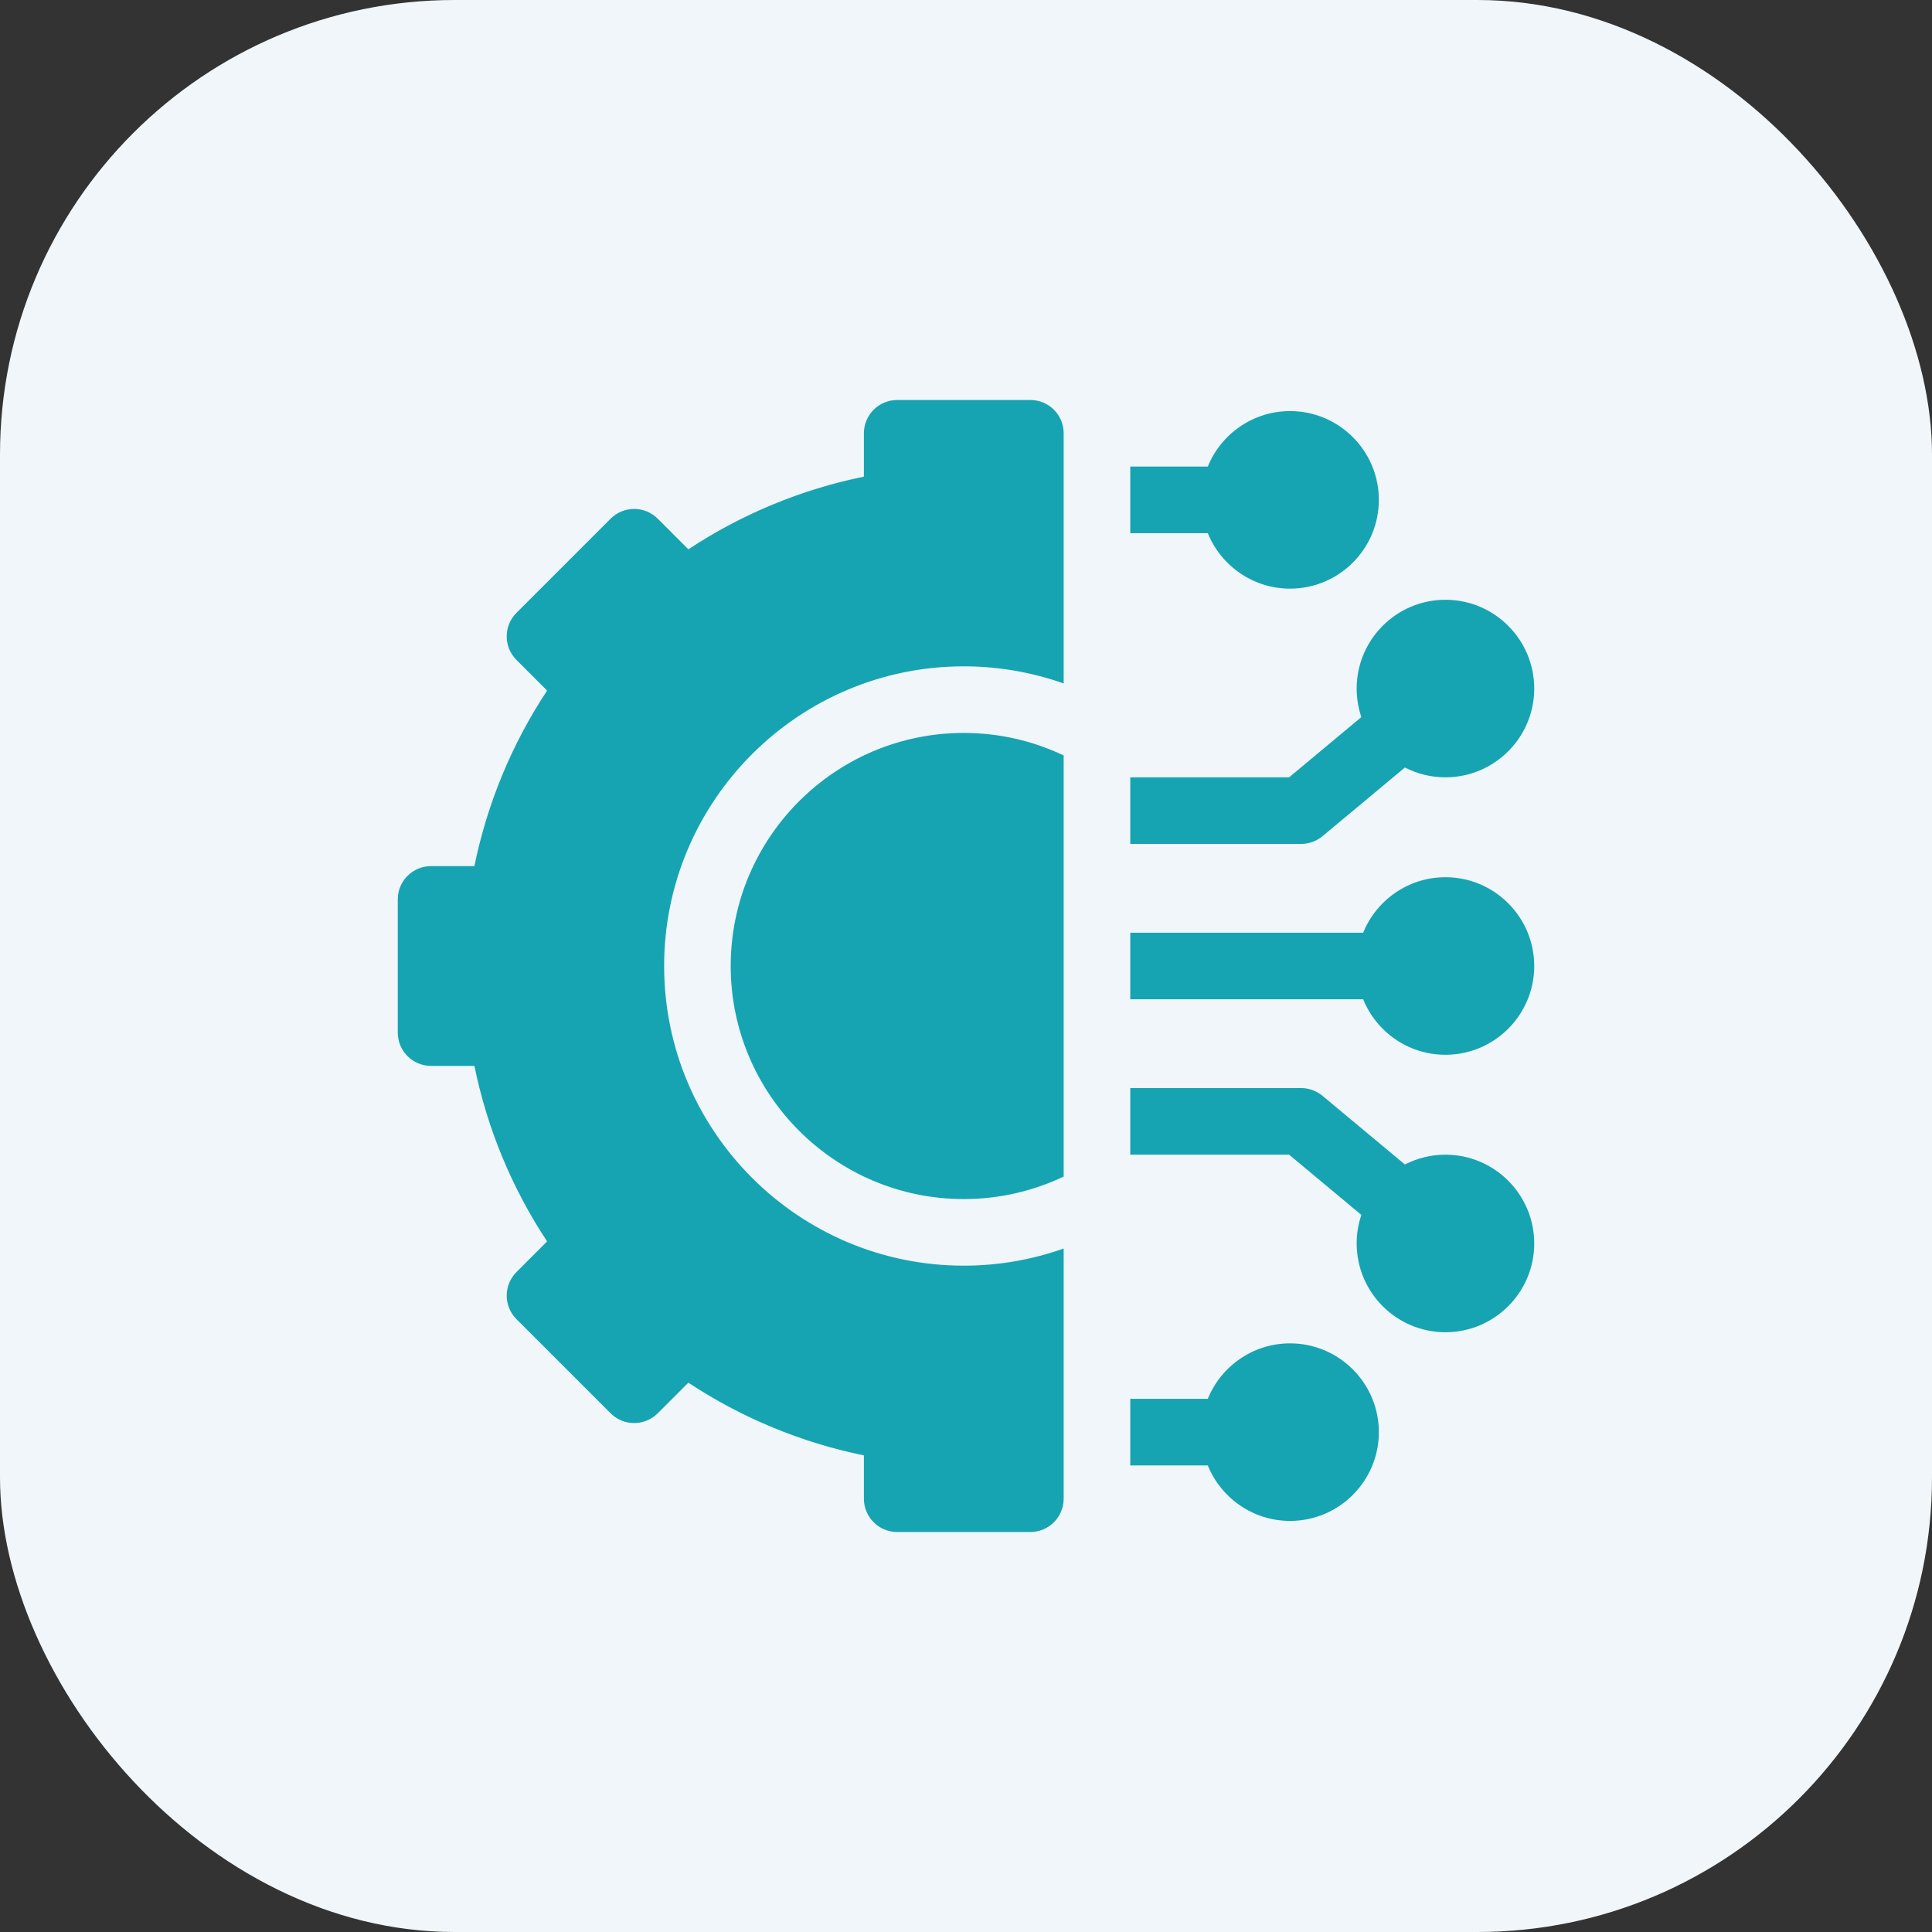 <svg width="85" height="85" viewBox="0 0 85 85" fill="none" xmlns="http://www.w3.org/2000/svg">
<rect x="0" y="0" width="85" height="85" fill="#333333" stroke="none"/>
<rect width="85" height="85" rx="20" fill="#F0F6FA"/>
<path d="M45.332 17.598C46.141 17.598 46.797 18.253 46.797 19.062V30.07C45.422 29.583 43.943 29.316 42.402 29.316C35.133 29.316 29.219 35.231 29.219 42.5C29.219 49.769 35.133 55.684 42.402 55.684C43.943 55.684 45.422 55.417 46.797 54.93V65.938C46.797 66.746 46.141 67.402 45.332 67.402H39.473C38.664 67.402 38.008 66.746 38.008 65.938V64.031C35.259 63.471 32.628 62.381 30.285 60.832L28.936 62.18C28.364 62.752 27.437 62.752 26.865 62.18L22.722 58.037C22.447 57.762 22.293 57.389 22.293 57.001C22.293 56.613 22.447 56.24 22.722 55.966L24.07 54.617C22.521 52.274 21.432 49.643 20.872 46.895H18.965C18.156 46.895 17.5 46.239 17.5 45.43V39.57C17.5 38.761 18.156 38.105 18.965 38.105H20.872C21.432 35.357 22.521 32.726 24.07 30.383L22.722 29.034C22.15 28.462 22.15 27.535 22.722 26.963L26.865 22.819C27.437 22.248 28.364 22.248 28.936 22.819L30.285 24.168C32.628 22.619 35.259 21.53 38.008 20.97V19.062C38.008 18.253 38.664 17.598 39.473 17.598H45.332ZM56.758 59.102C58.912 59.102 60.664 60.854 60.664 63.008C60.664 65.162 58.912 66.914 56.758 66.914C55.122 66.914 53.718 65.903 53.138 64.473H49.727V61.543H53.138C53.718 60.113 55.122 59.102 56.758 59.102ZM57.246 47.871C57.589 47.871 57.92 47.992 58.184 48.211L61.81 51.233C62.346 50.958 62.952 50.801 63.594 50.801C65.748 50.801 67.5 52.553 67.5 54.707C67.5 56.861 65.748 58.613 63.594 58.613C61.44 58.613 59.688 56.861 59.688 54.707C59.688 54.268 59.761 53.846 59.895 53.451L56.716 50.801H49.727V47.871H57.246ZM42.402 32.246C43.974 32.246 45.464 32.602 46.797 33.237V51.764C45.464 52.398 43.974 52.754 42.402 52.754C36.748 52.754 32.148 48.154 32.148 42.5C32.148 36.846 36.748 32.246 42.402 32.246ZM63.594 38.594C65.748 38.594 67.5 40.346 67.5 42.5C67.5 44.654 65.748 46.406 63.594 46.406C61.958 46.406 60.554 45.395 59.974 43.965H49.727V41.035H59.974C60.554 39.605 61.958 38.594 63.594 38.594ZM63.594 26.387C65.748 26.387 67.5 28.139 67.5 30.293C67.5 32.447 65.748 34.199 63.594 34.199C62.952 34.199 62.346 34.042 61.81 33.767L58.184 36.789C57.92 37.008 57.589 37.129 57.246 37.129H49.727V34.199H56.716L59.895 31.549C59.761 31.154 59.688 30.732 59.688 30.293C59.688 28.139 61.44 26.387 63.594 26.387ZM56.758 18.086C58.912 18.086 60.664 19.838 60.664 21.992C60.664 24.146 58.912 25.898 56.758 25.898C55.122 25.898 53.718 24.887 53.138 23.457H49.727V20.527H53.138C53.718 19.097 55.122 18.086 56.758 18.086Z" fill="#16A4B2"/>
</svg>
